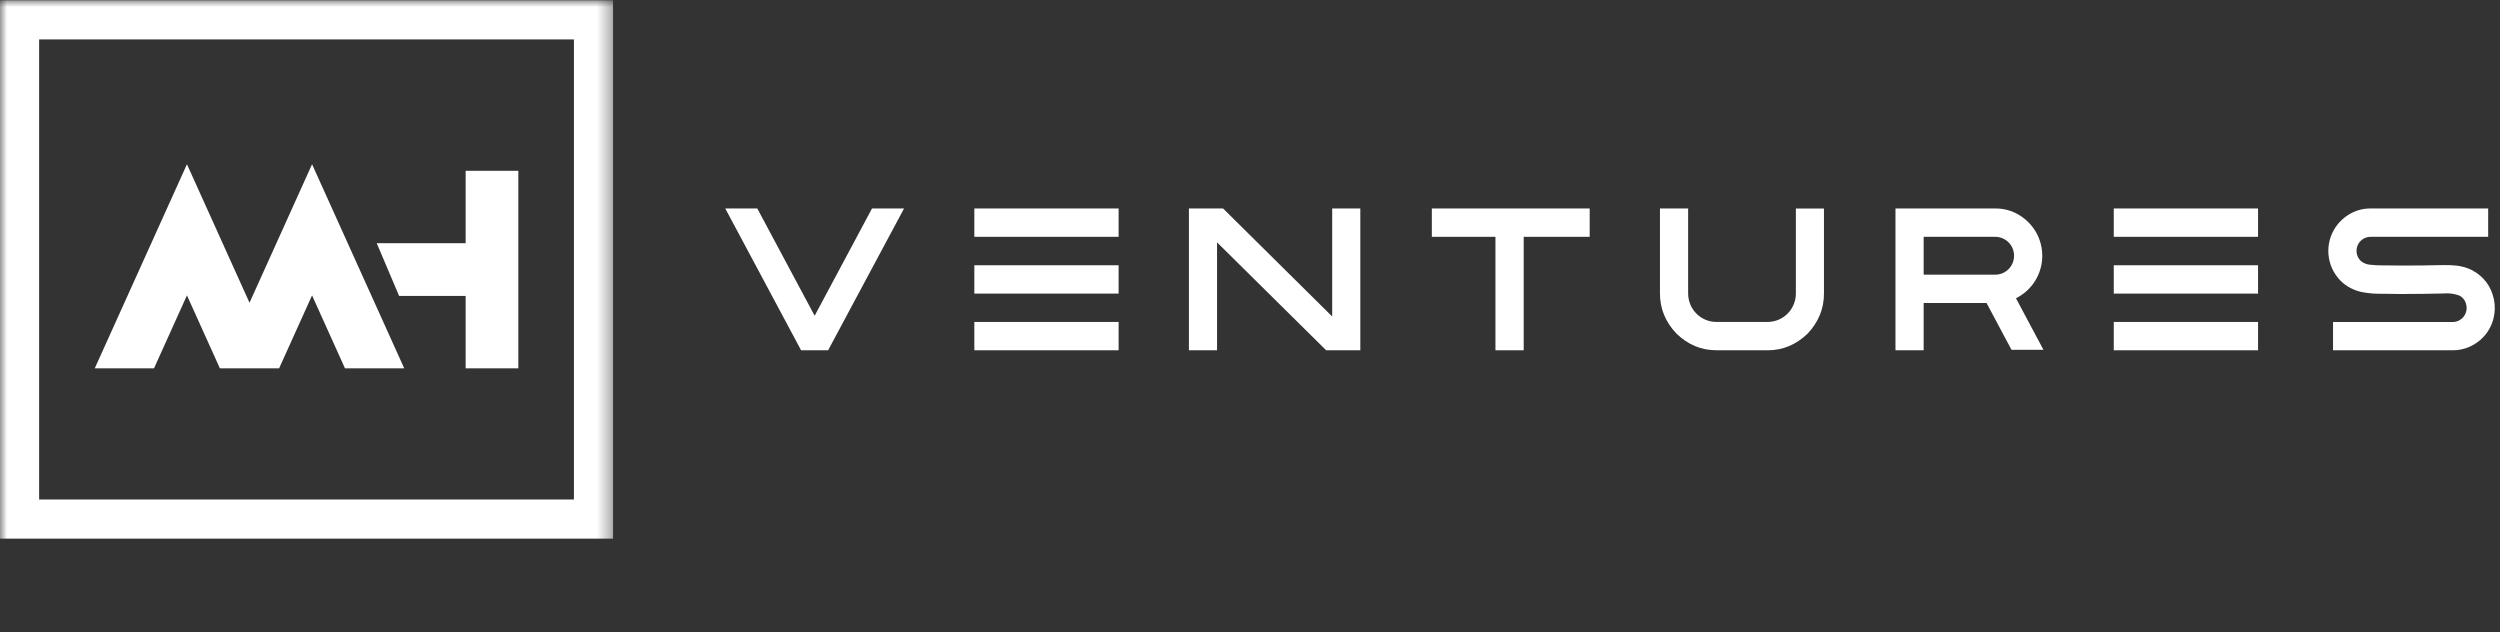 <svg viewBox="0 0 178 45" fill="none" xmlns="http://www.w3.org/2000/svg">
	<rect x="0" y="0" width="178" height="45" fill="#333333" stroke="none"/>
	<mask id="mask0_390_189" style="mask-type:luminance" maskUnits="userSpaceOnUse" x="0" y="0" width="44" height="45">
		<path d="M43.651 0H0V44.551H43.651V0Z" fill="white" />
	</mask>
	<g mask="url(#mask0_390_189)">
		<path d="M24.563 26.225L22.218 21.031L19.873 26.225H15.656L13.311 21.031L10.966 26.225H6.747L13.311 11.694L17.765 21.556L22.219 11.694L28.782 26.226L24.563 26.225ZM36.905 26.225H33.154V21.069H28.417L26.824 17.318H33.154V12.163H36.905V26.225Z" fill="white" />
		<path d="M43.651 38.351H0V0.021H43.651V38.351ZM2.786 35.565H40.864V2.807H2.786V35.565Z" fill="white" />
	</g>
	<path d="M58.961 24.94H57.038L51.638 14.843H53.919L58.003 22.482L62.087 14.843H64.369L58.961 24.94Z" fill="white" />
	<path d="M79.645 14.843V16.861H69.373V14.843H79.645ZM69.373 20.904V18.886H79.645V20.904H69.373ZM79.645 22.923V24.94H69.373V22.923H79.645Z" fill="white" />
	<path d="M86.654 17.256V24.94H84.651V14.843H87.082L94.852 22.535V14.843H96.855V24.94H94.423L86.654 17.256Z" fill="white" />
	<path d="M113.185 14.843V16.861H108.487V24.94H106.476V16.861H101.947V14.843H113.185Z" fill="white" />
	<path d="M122.193 24.937C121.126 24.937 120.183 24.543 119.365 23.753C118.582 22.93 118.19 21.98 118.189 20.901V14.843H120.195V20.901C120.197 21.436 120.407 21.948 120.781 22.326C121.156 22.705 121.663 22.919 122.193 22.921H125.865C126.395 22.919 126.903 22.706 127.278 22.328C127.653 21.951 127.864 21.439 127.866 20.904V14.846H129.866V20.904C129.866 21.98 129.478 22.931 128.699 23.756C127.878 24.545 126.933 24.94 125.865 24.94L122.193 24.937Z" fill="white" />
	<path d="M136.964 21.575V24.94H134.958V14.844H142.063C142.655 14.837 143.238 14.994 143.746 15.298C144.247 15.596 144.663 16.016 144.957 16.519C145.264 17.051 145.42 17.658 145.41 18.273C145.398 18.888 145.22 19.488 144.894 20.008C144.562 20.535 144.092 20.959 143.537 21.236L145.494 24.905H143.218L141.443 21.575H136.964ZM136.964 16.862V19.556H142.063C142.419 19.556 142.759 19.414 143.011 19.162C143.262 18.909 143.402 18.566 143.402 18.209C143.402 17.852 143.262 17.509 143.011 17.256C142.759 17.004 142.419 16.862 142.063 16.862H136.964Z" fill="white" />
	<path d="M160.773 14.843V16.861H150.501V14.843H160.773ZM150.5 20.904V18.886H160.773V20.904H150.5ZM160.773 22.923V24.94H150.501V22.923H160.773Z" fill="white" />
	<path d="M166.808 20.137C166.281 19.678 165.93 19.049 165.817 18.357C165.703 17.666 165.832 16.956 166.183 16.351C166.449 15.897 166.825 15.519 167.275 15.252C167.733 14.979 168.256 14.838 168.788 14.843H177.158V16.862H168.788C168.587 16.86 168.39 16.92 168.223 17.033C168.056 17.146 167.927 17.307 167.853 17.495C167.78 17.683 167.764 17.89 167.81 18.087C167.855 18.284 167.959 18.462 168.108 18.599C168.293 18.741 168.515 18.828 168.749 18.849C169.04 18.881 169.333 18.897 169.626 18.895H169.802C170.589 18.909 171.375 18.911 172.161 18.902H172.393C172.776 18.897 173.158 18.89 173.537 18.881C173.668 18.881 173.802 18.881 173.937 18.874C174.269 18.865 174.601 18.879 174.931 18.915C175.293 18.957 175.646 19.06 175.974 19.219C176.839 19.667 177.373 20.375 177.574 21.344C177.659 21.791 177.645 22.251 177.532 22.692C177.414 23.157 177.185 23.586 176.865 23.942C176.583 24.255 176.24 24.506 175.858 24.679C175.479 24.852 175.066 24.942 174.65 24.94H166.112V22.926H174.65C174.795 22.923 174.939 22.889 175.07 22.824C175.2 22.76 175.315 22.667 175.407 22.553C175.498 22.439 175.563 22.305 175.597 22.163C175.631 22.021 175.634 21.872 175.605 21.729C175.58 21.581 175.521 21.441 175.432 21.321C175.342 21.201 175.226 21.104 175.092 21.038C174.735 20.907 174.353 20.859 173.976 20.896C173.845 20.901 173.713 20.903 173.583 20.903C173.2 20.912 172.809 20.919 172.41 20.924H172.179C171.379 20.939 170.573 20.937 169.763 20.917H169.608C169.144 20.925 168.679 20.888 168.222 20.807C167.701 20.71 167.215 20.479 166.808 20.137Z" fill="white" />
</svg>
